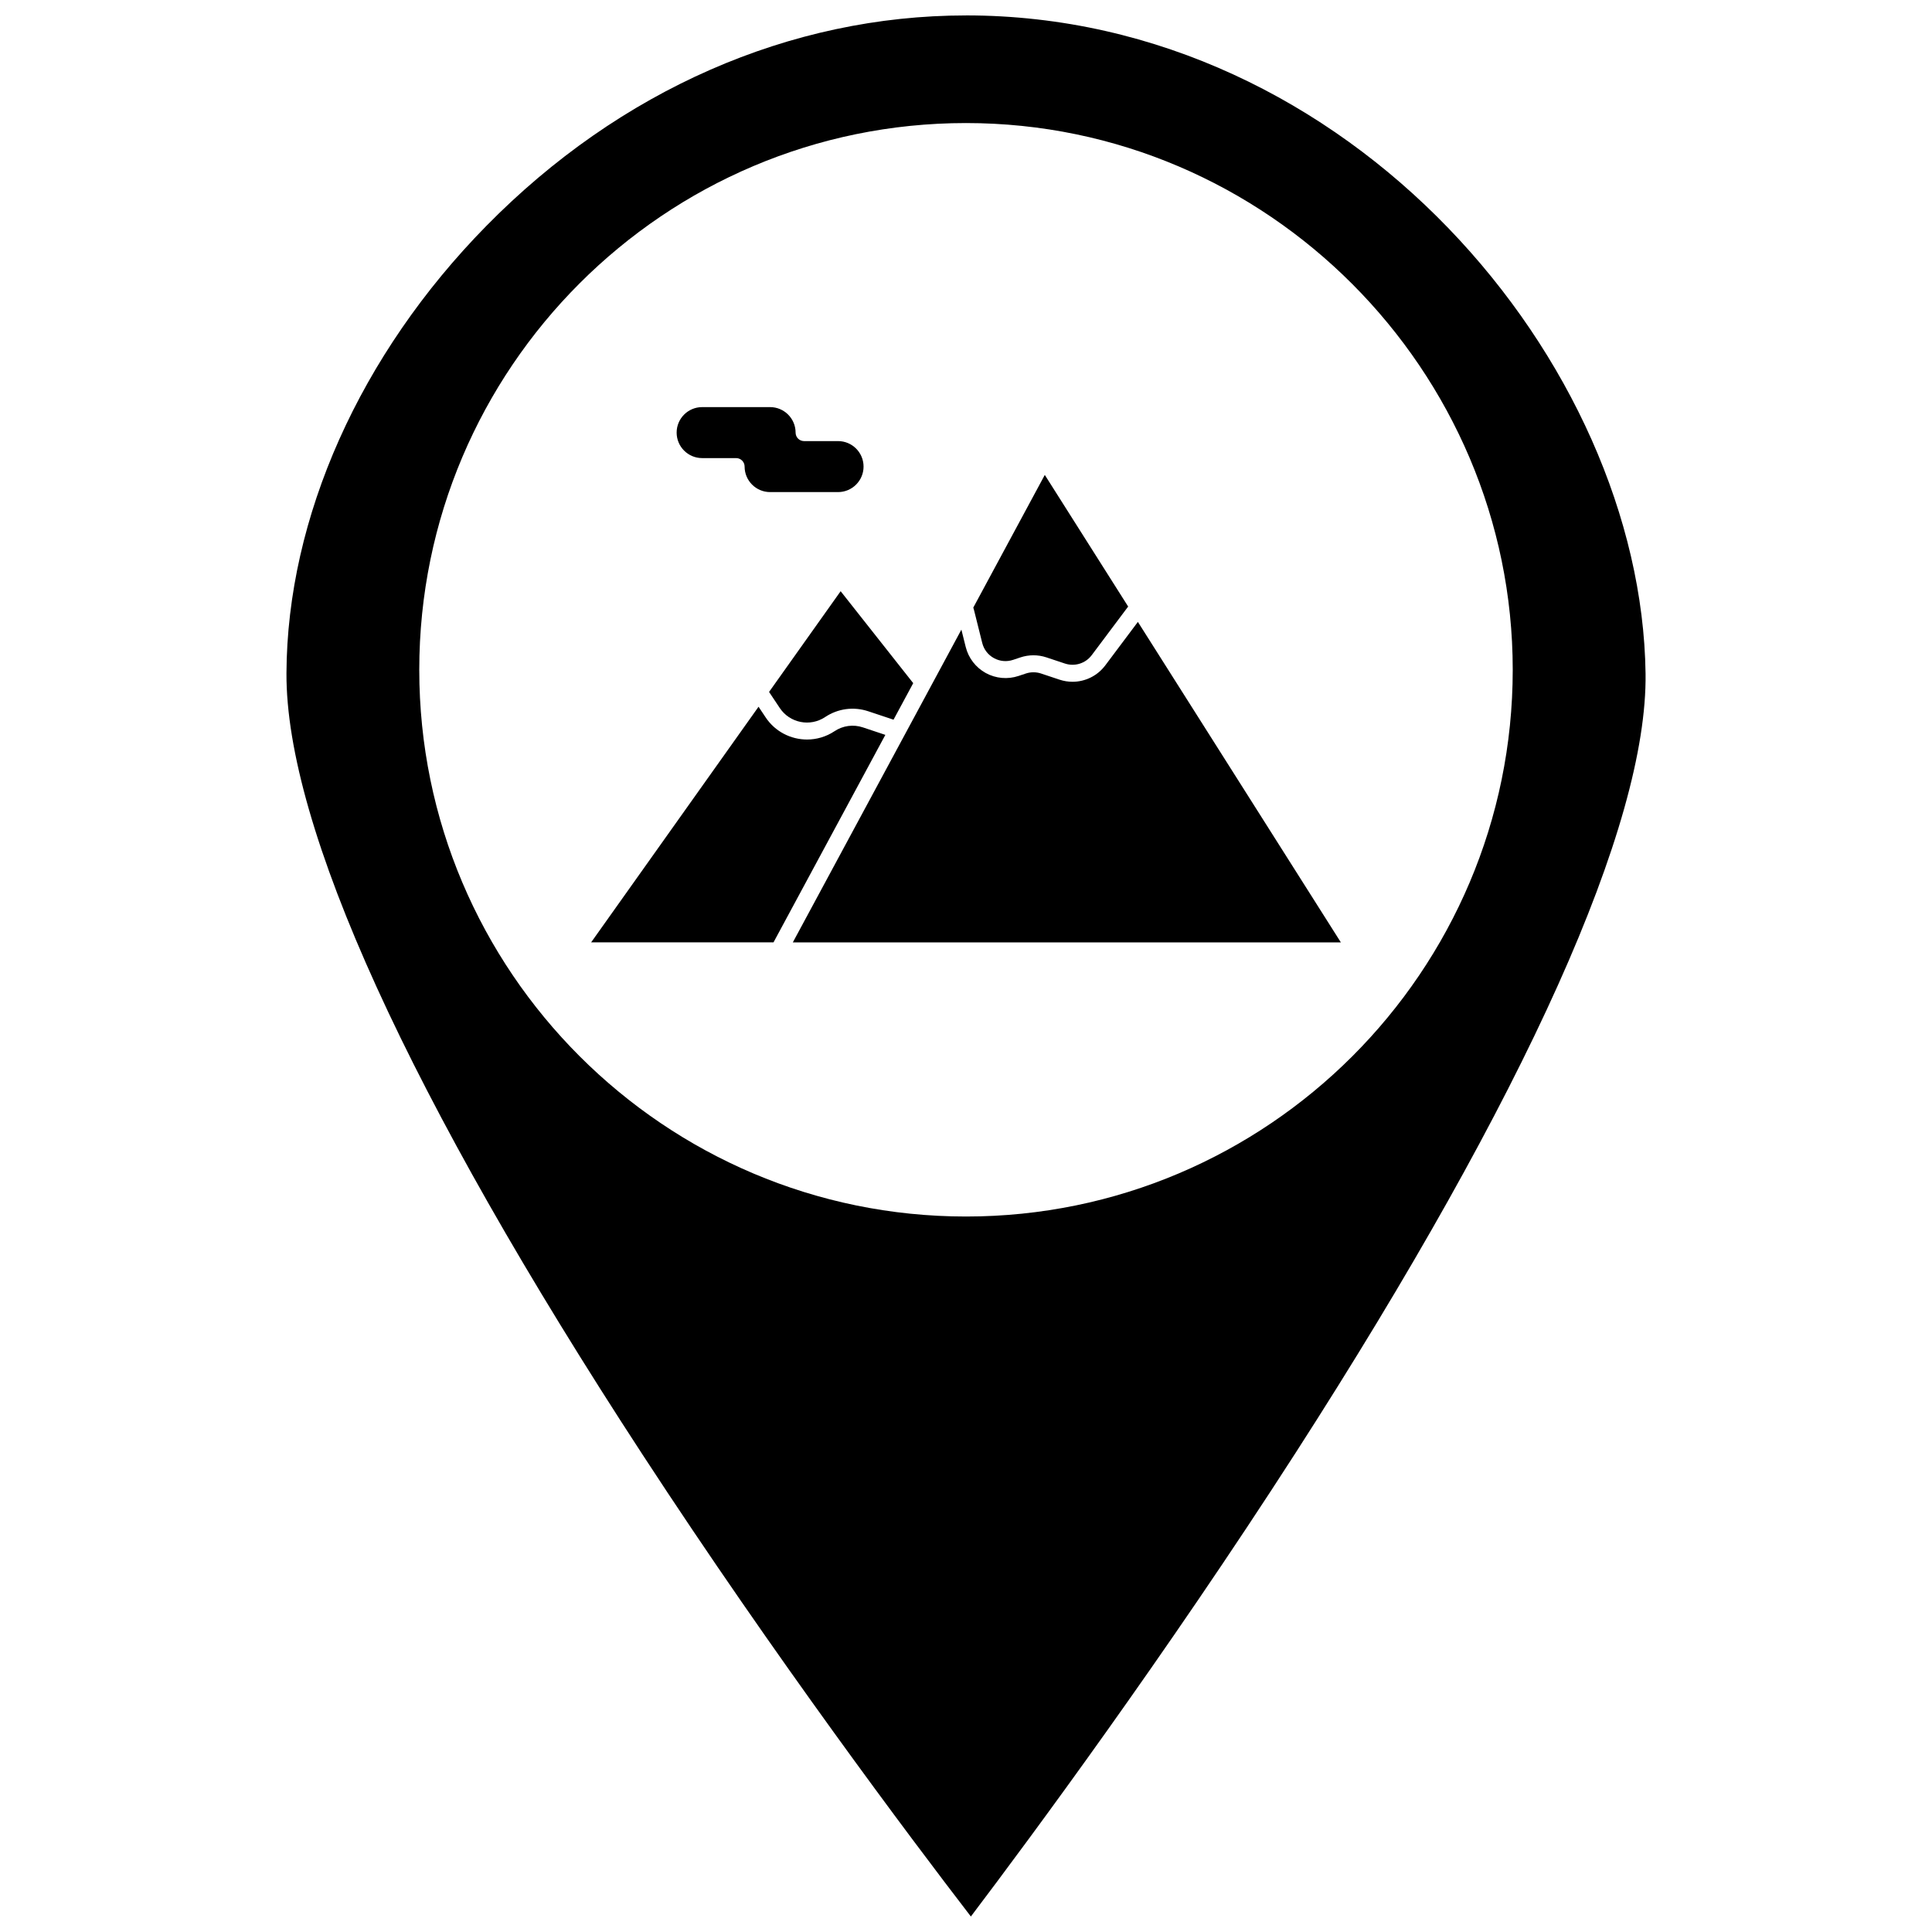 <?xml version="1.0" encoding="UTF-8"?>
<!-- Uploaded to: ICON Repo, www.svgrepo.com, Generator: ICON Repo Mixer Tools -->
<svg width="800px" height="800px" version="1.1" viewBox="144 144 512 512" xmlns="http://www.w3.org/2000/svg">
 <defs>
  <clipPath id="a">
   <path d="m219 148.09h362v503.81h-362z"/>
  </clipPath>
 </defs>
 <g clip-path="url(#a)">
  <path d="m400 148.09c-46.613 0-91.762 19.812-127.12 55.785-33.48 34.062-52.789 77.27-52.965 118.54-0.176 40.609 32.461 112.22 94.379 207.09 35.156 53.871 70.715 101.21 86.996 122.39 16.125-21.309 51.332-68.898 86.082-122.91 61.184-95.102 93.246-166.5 92.719-206.47-1.094-82.336-78.34-174.43-180.09-174.43zm0 318.3c-79.891 0-144.89-65-144.89-144.89 0-79.891 64.996-144.89 144.89-144.89 79.895 0 144.89 65.559 144.89 144.89-0.004 79.891-65 144.89-144.89 144.89z"/>
 </g>
 <path d="m347.81 327.37 2.844 4.266c2.644 3.969 8.027 5.047 12 2.398 3.402-2.269 7.578-2.828 11.457-1.535l6.684 2.227 5.219-9.684-19.234-24.367z"/>
 <path d="m372.69 336.77c-2.551-0.852-5.297-0.484-7.535 1.008-2.238 1.492-4.773 2.203-7.277 2.203-4.254 0-8.434-2.055-10.965-5.852l-1.891-2.836-44.367 62.445h48.332l29.641-54.988z"/>
 <path d="m330.07 265.4h9.004c1.246 0 2.254 1.008 2.254 2.25 0 3.727 3.027 6.758 6.754 6.758h18.016c3.723 0 6.754-3.031 6.754-6.758 0-3.727-3.027-6.754-6.754-6.754h-9.008c-1.246 0-2.25-1.008-2.25-2.254 0-3.723-3.031-6.754-6.758-6.754h-18.012c-3.723 0-6.754 3.027-6.754 6.754-0.004 3.727 3.031 6.758 6.754 6.758z"/>
 <path d="m404.3 314.38c0.434 1.738 1.535 3.172 3.109 4.031 1.57 0.859 3.371 1.023 5.07 0.457l1.965-0.656c2.215-0.738 4.656-0.738 6.867 0l4.902 1.633c2.602 0.863 5.453-0.023 7.098-2.215l9.664-12.887-22.094-34.883-18.957 35.172c0.047 0.113 0.098 0.23 0.129 0.355z"/>
 <path d="m445.55 308.81-8.637 11.52c-2.094 2.789-5.332 4.348-8.684 4.348-1.148 0-2.309-0.184-3.441-0.559l-4.902-1.633c-1.297-0.43-2.727-0.43-4.019 0l-1.965 0.656c-2.863 0.953-6.016 0.668-8.664-0.785-2.644-1.453-4.578-3.961-5.309-6.887l-1.152-4.609-8.094 15.02-36.578 67.863h145.24z"/>
</svg>